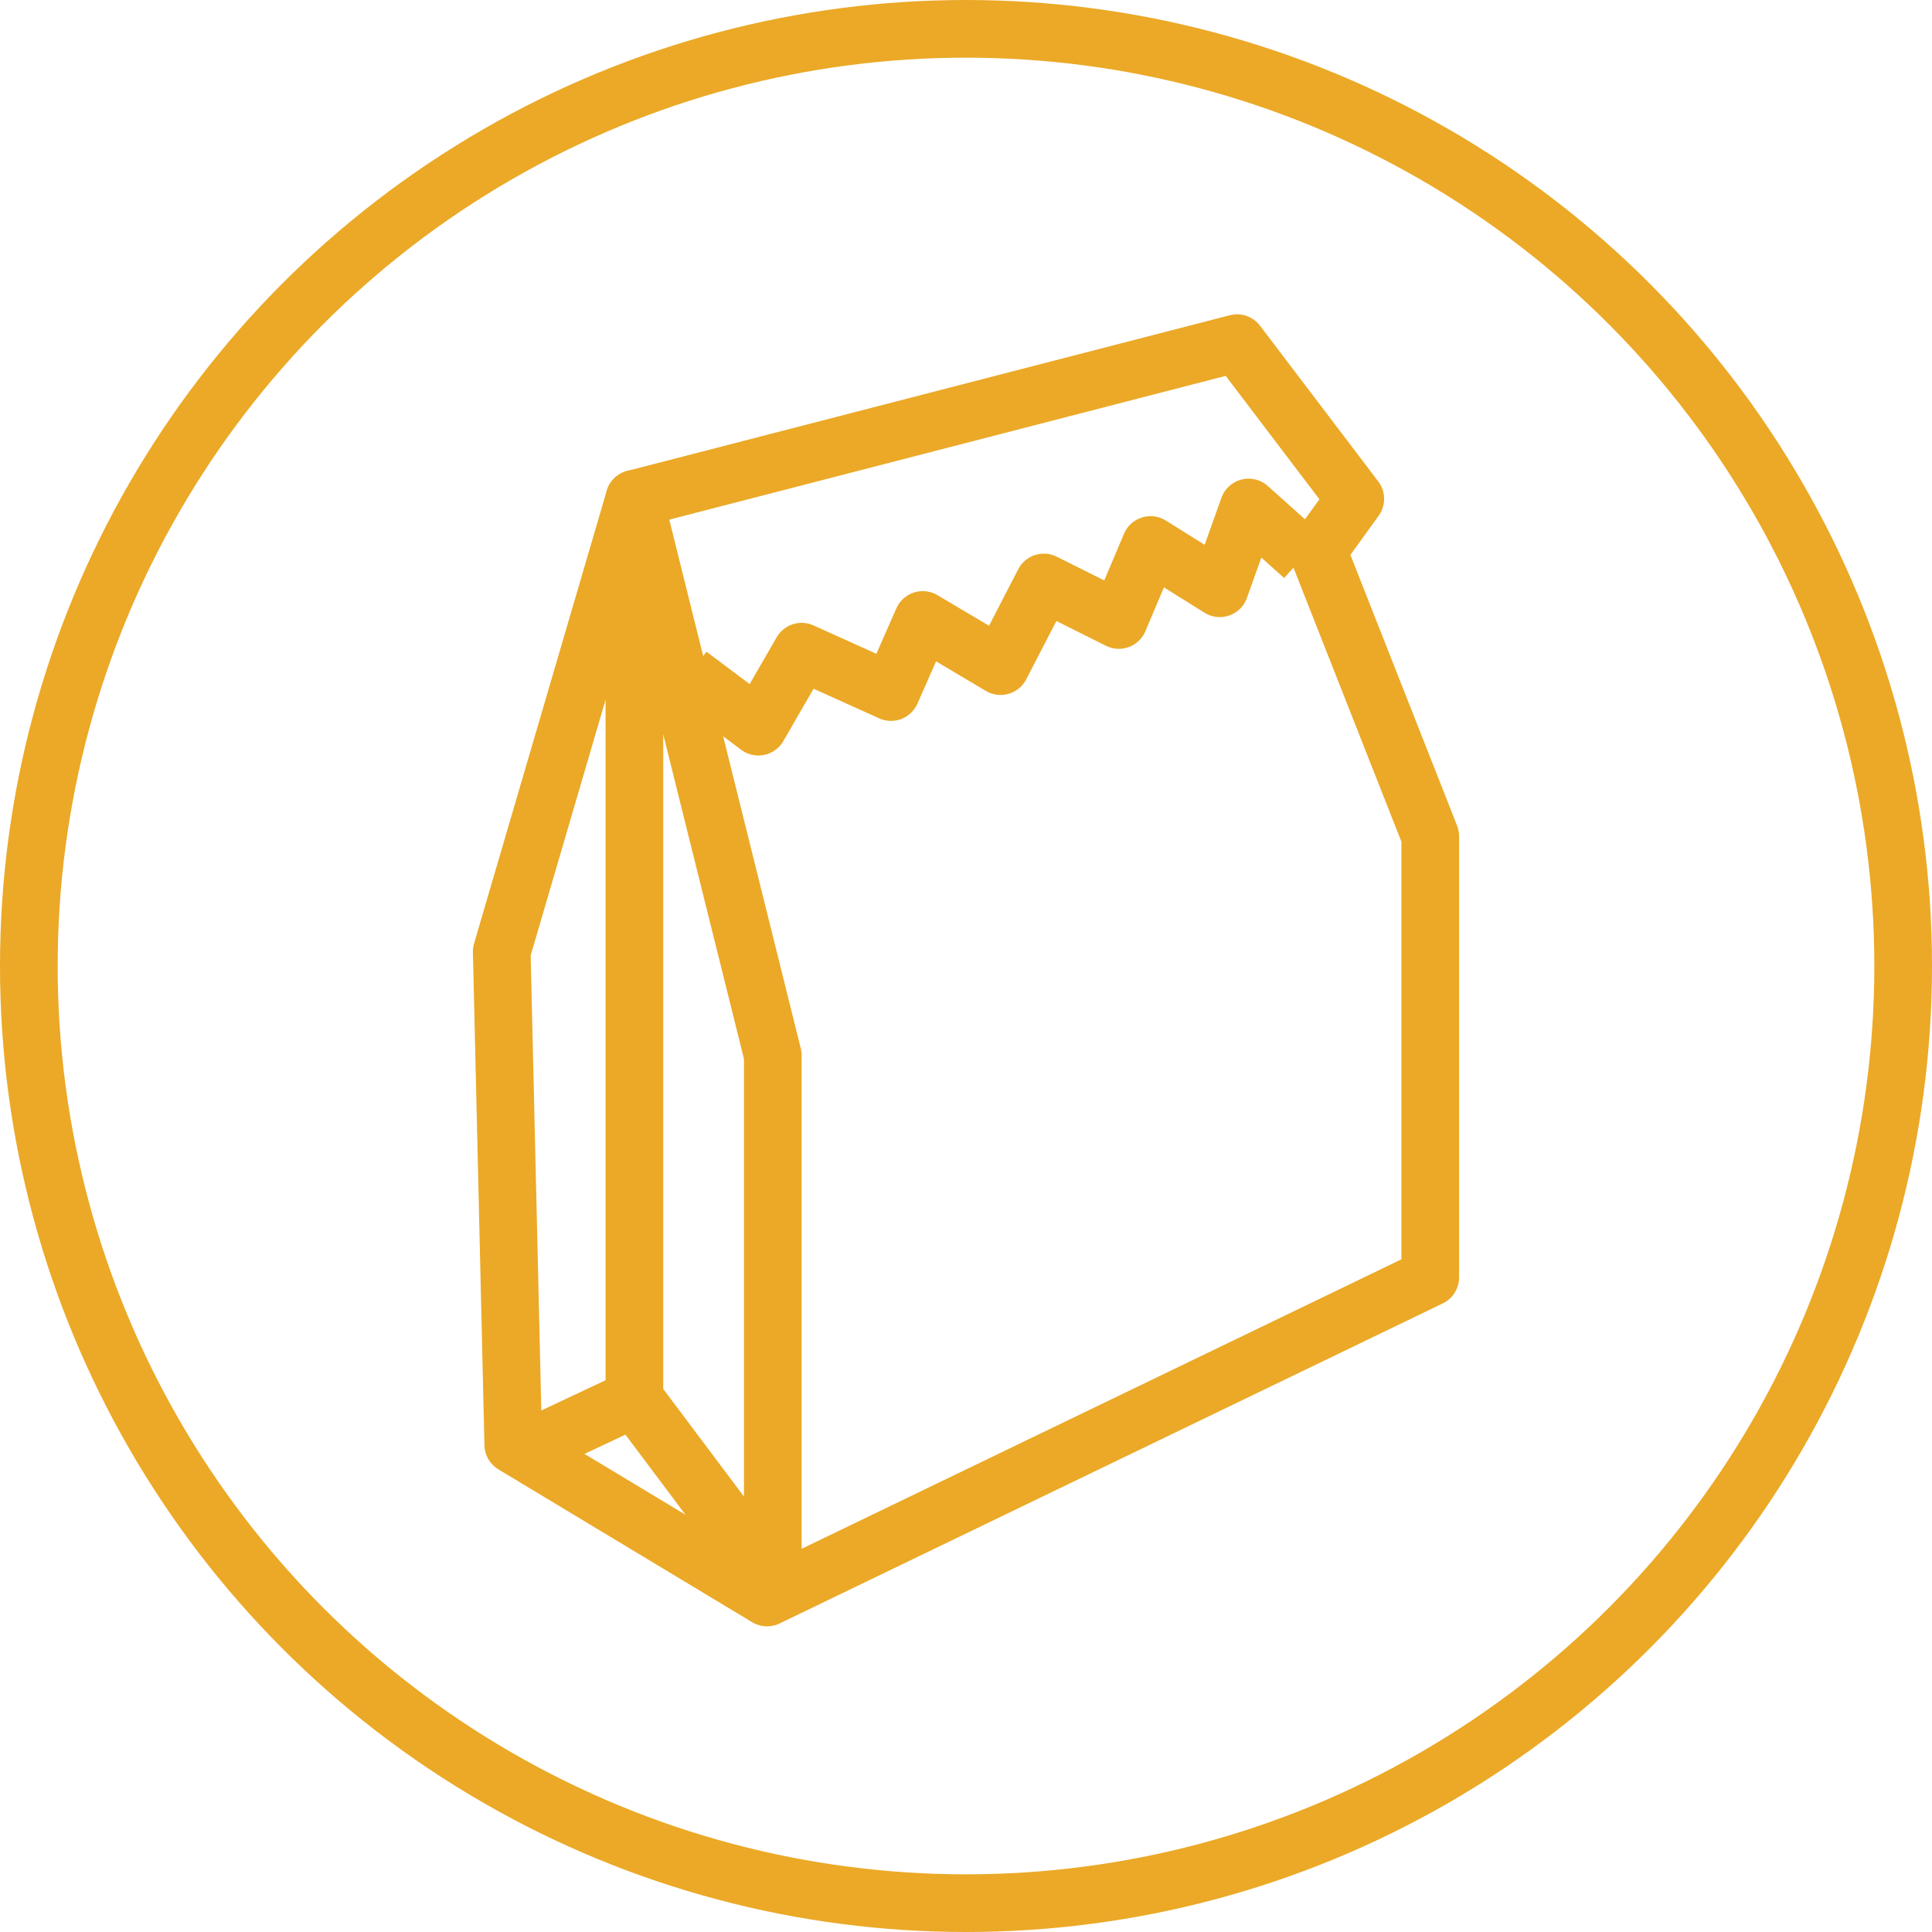<?xml version="1.0" encoding="utf-8"?>
<!-- Generator: Adobe Illustrator 24.1.3, SVG Export Plug-In . SVG Version: 6.00 Build 0)  -->
<svg version="1.1" id="Layer_1" xmlns="http://www.w3.org/2000/svg" xmlns:xlink="http://www.w3.org/1999/xlink" x="0px" y="0px"
	 viewBox="0 0 67 67" style="enable-background:new 0 0 67 67;" xml:space="preserve">
<style type="text/css">
	.st0{fill:none;stroke:#EBA927;stroke-width:2;stroke-linejoin:round;}
</style>
<circle class="st0" cx="33.5" cy="33.5" r="32.5"/>
<g>
	<g>
		<polygon class="st0" points="17.8,50.1 17.4,33 22,17.3 42.9,11.9 47,17.3 45.7,19.1 49.6,29 49.6,44.3 26.6,55.4 		"/>
		<polyline class="st0" points="23.9,23.4 26.3,25.2 27.8,22.6 30.9,24 32,21.5 34.7,23.1 36.2,20.2 38.8,21.5 39.9,18.9 42.3,20.4 
			43.3,17.6 45.2,19.3 		"/>
		<polyline class="st0" points="18.6,50.1 22,48.5 26.8,54.9 26.8,36.6 22,17.3 22,48.5 		"/>
	</g>
</g>
</svg>
